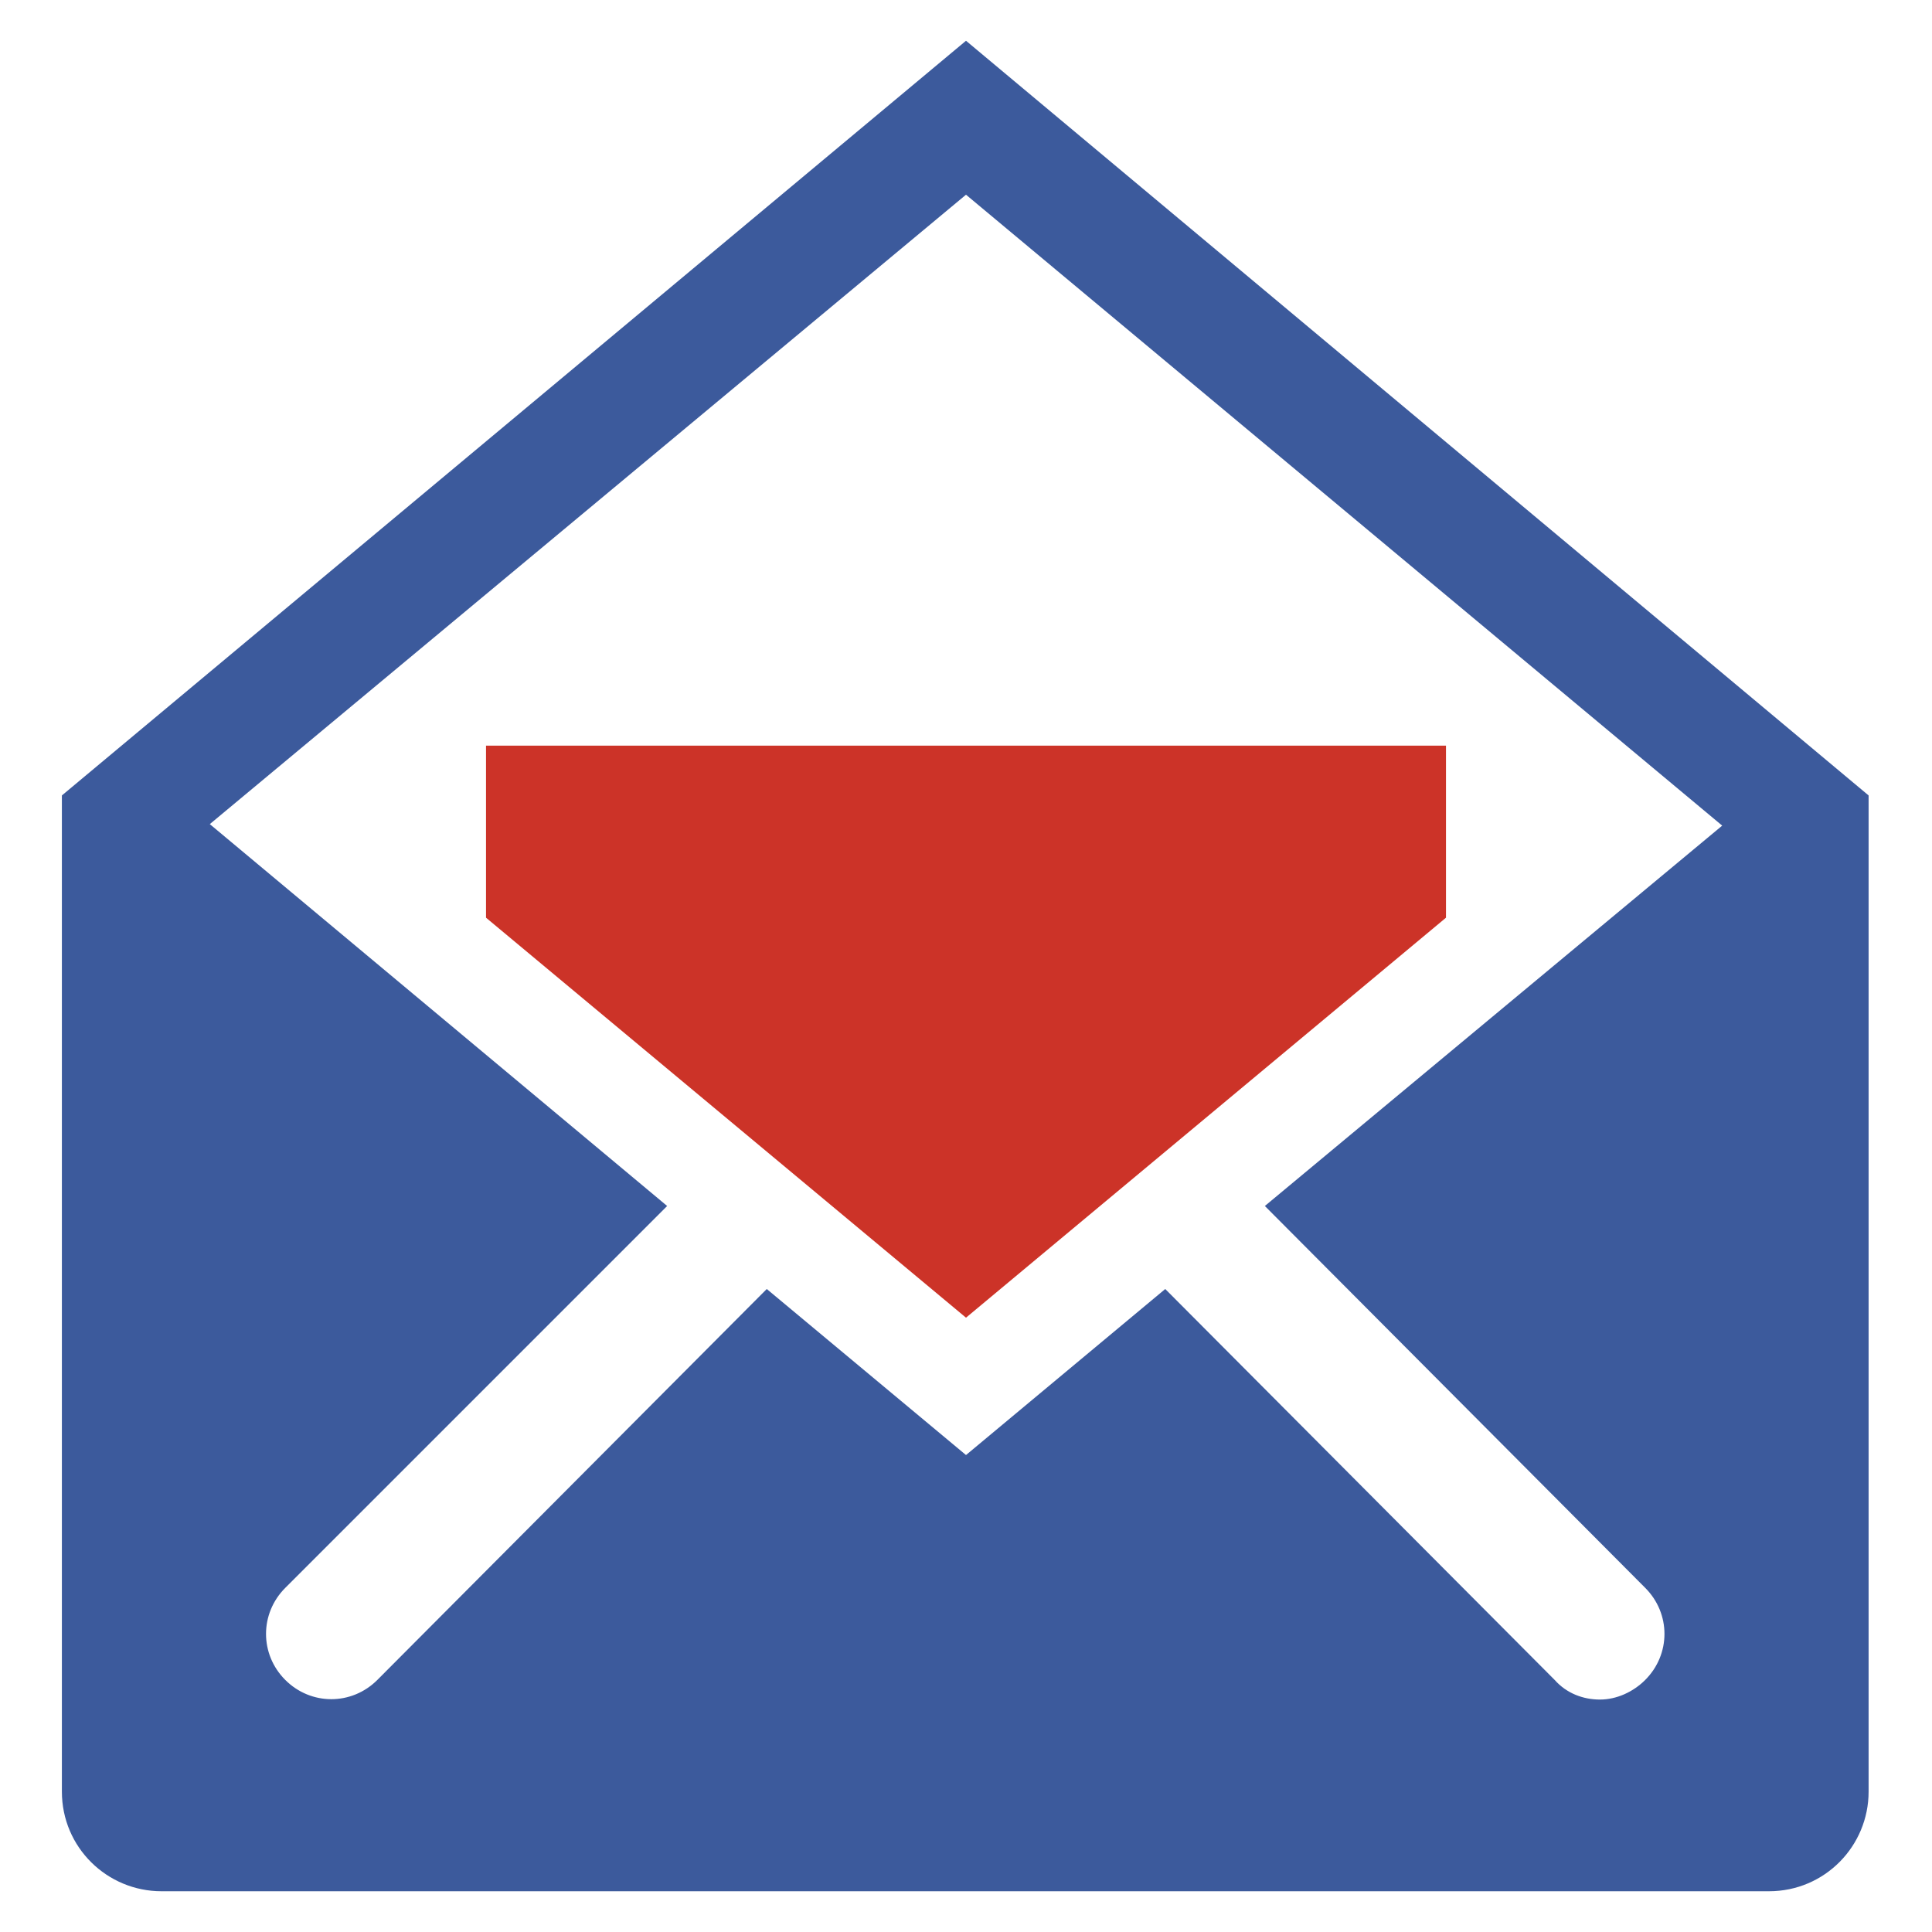 <svg id="SvgjsSvg1018" width="288" height="288" xmlns="http://www.w3.org/2000/svg" version="1.1" xmlns:xlink="http://www.w3.org/1999/xlink" xmlns:svgjs="http://svgjs.com/svgjs"><defs id="SvgjsDefs1019"></defs><g id="SvgjsG1020"><svg xmlns="http://www.w3.org/2000/svg" enable-background="new 0 0 128 128" viewBox="0 0 128 128" width="288" height="288"><path fill="#3c5a9c" d="M64,2.7L4.1,52.7v66c0,3.7,3,6.6,6.6,6.6h106.5c3.7,0,6.6-3,6.6-6.6v-66L64,2.7z M109,105.2
		c1.7,1.7,1.7,4.4,0,6.1c-0.8,0.8-1.9,1.3-3,1.3s-2.2-0.4-3-1.3L77.2,85.4L64,96.4l-13.2-11L25,111.3c-1.7,1.7-4.4,1.7-6.1,0
		c-1.7-1.7-1.7-4.4,0-6.1l25.3-25.3L13.9,54.6L64,12.9l50.1,41.8L83.8,79.9L109,105.2z" class="color2d3e50 svgShape"></path><polygon fill="#cc3328" points="95.8 49.4 95.8 60.8 64 87.3 32.2 60.8 32.2 49.4" class="color1d75b9 svgShape"></polygon></svg></g></svg>